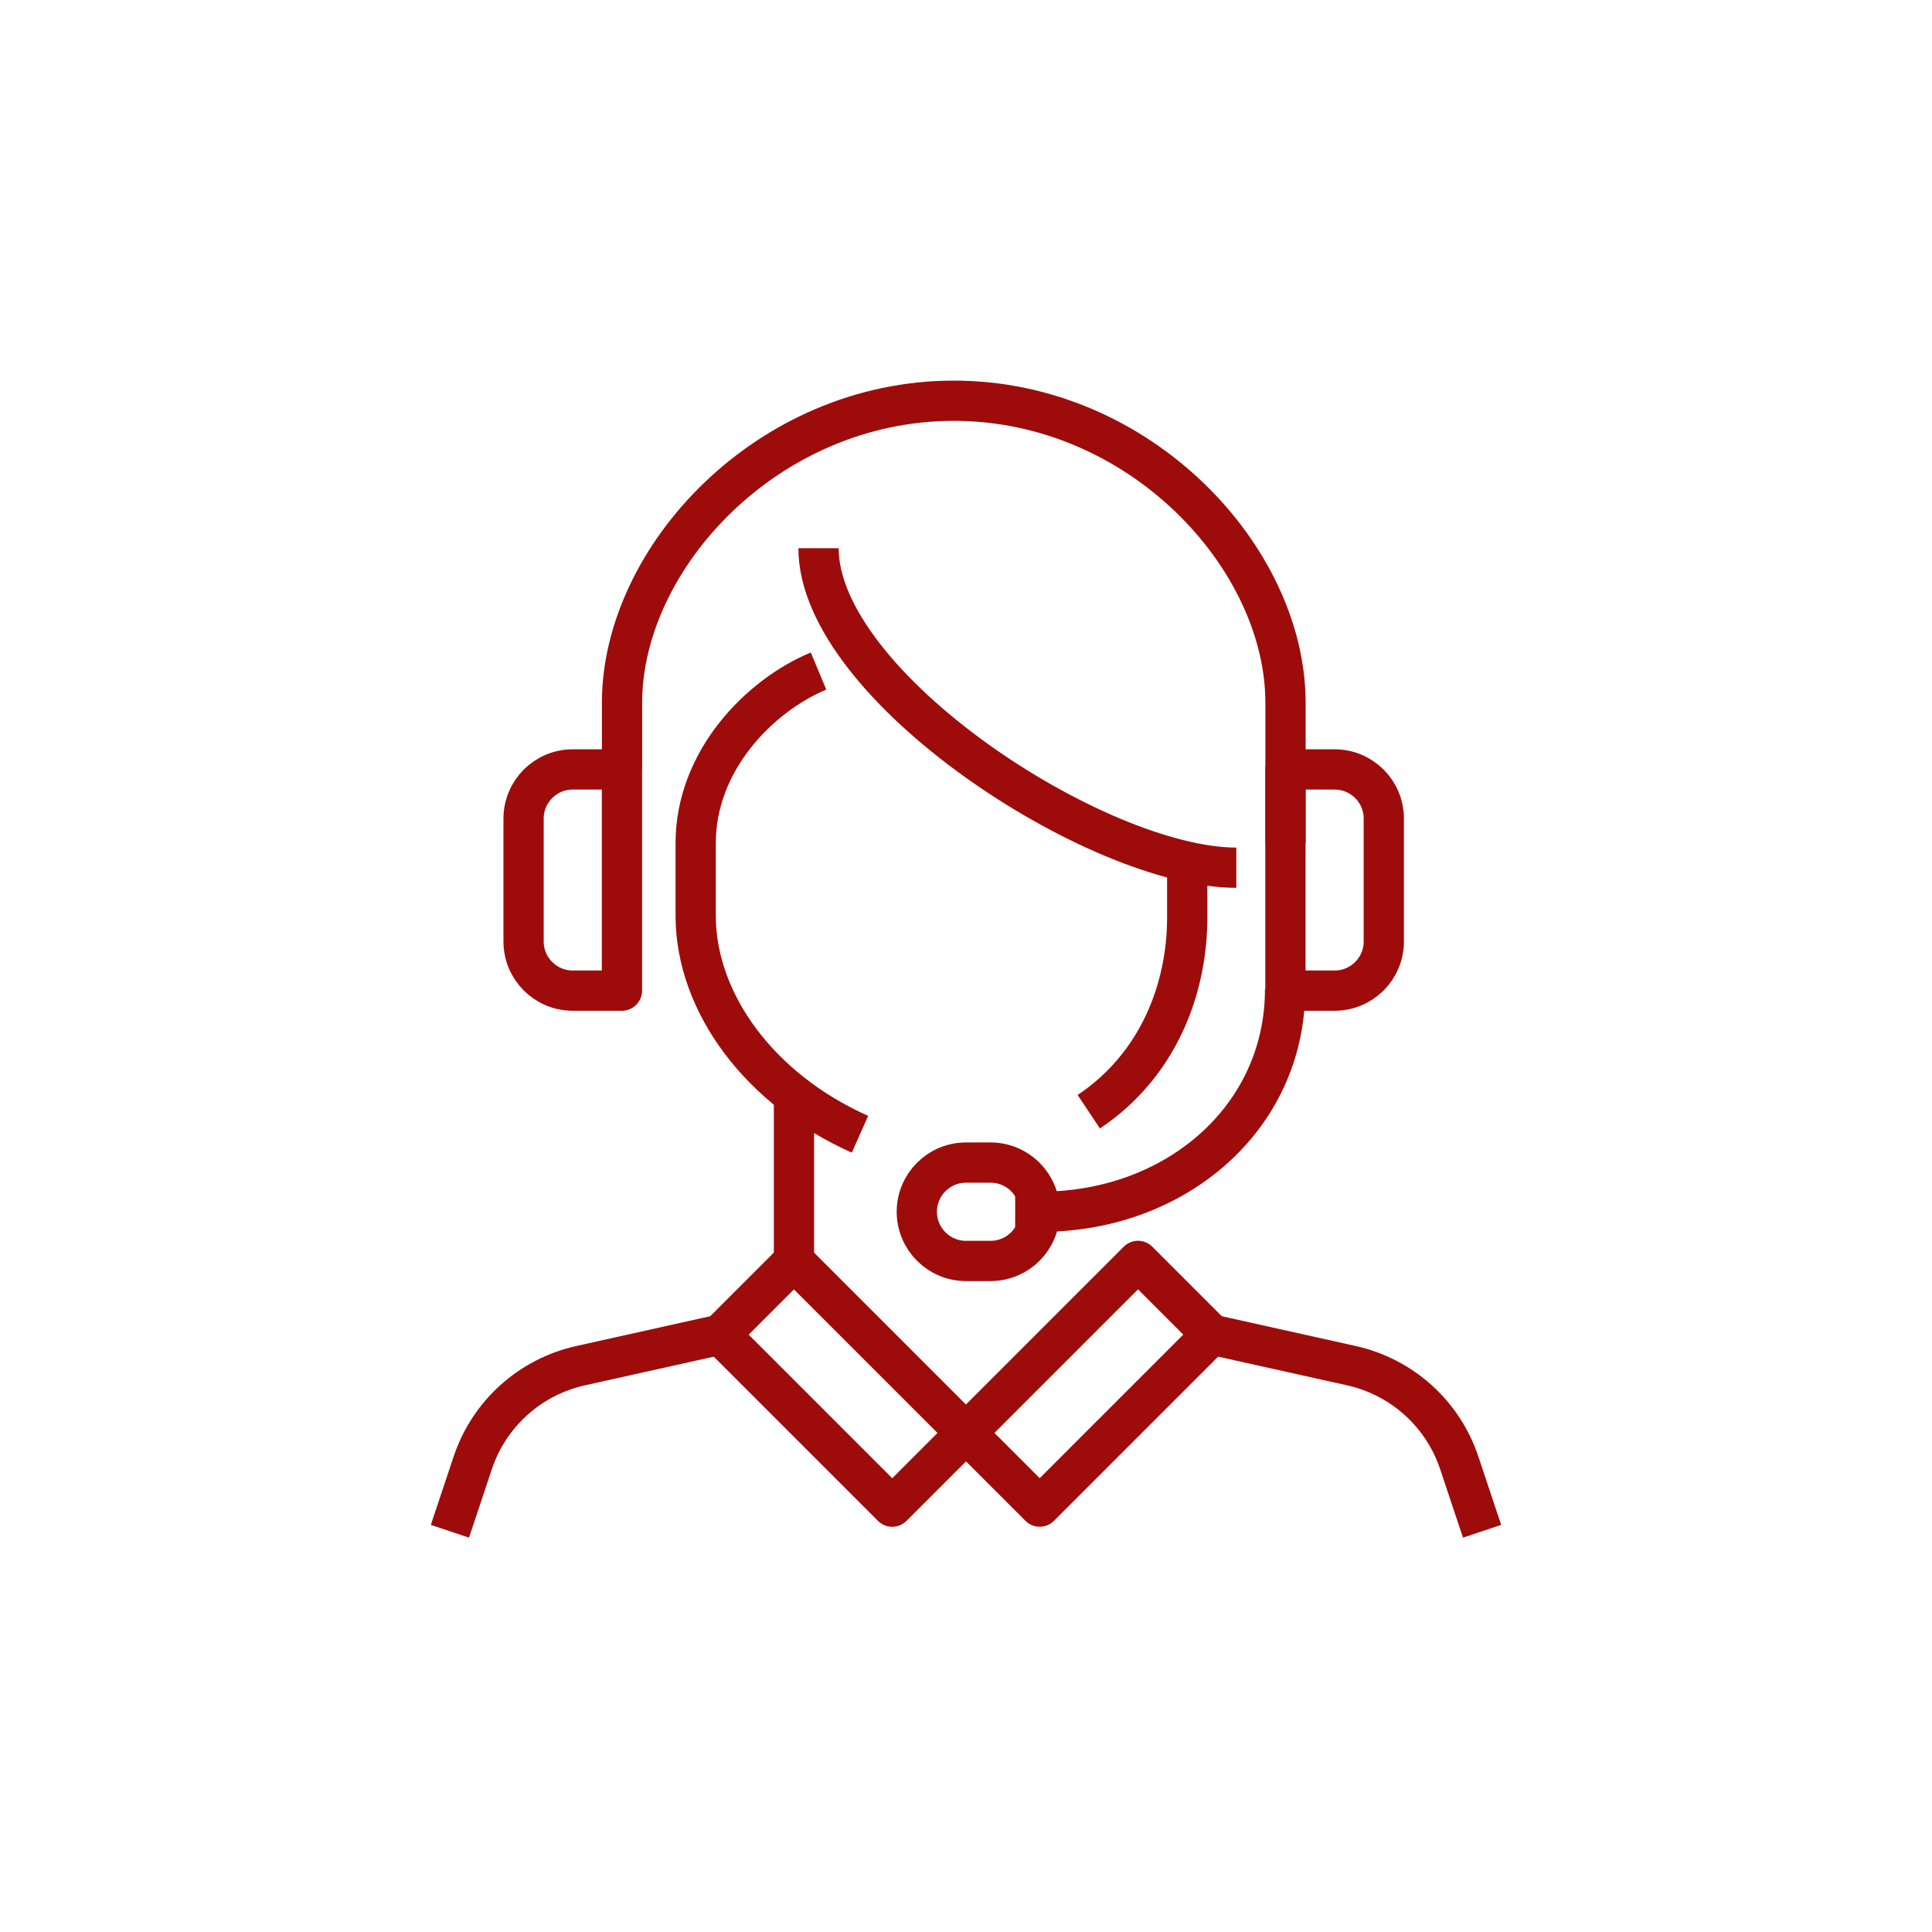 <?xml version="1.0" encoding="UTF-8"?>
<svg id="_圖層_1" data-name="圖層 1" xmlns="http://www.w3.org/2000/svg" viewBox="0 0 240 240">
  <defs>
    <style>
      .cls-1 {
        fill: none;
        stroke: #9d0c0b;
        stroke-linejoin: round;
        stroke-width: 5px;
      }
    </style>
  </defs>
  <path class="cls-1" d="m159.69,104.74v-17.44c0-18.02-18.08-37.52-41.21-37.52s-41.21,19.5-41.21,37.52v8.28"/>
  <path class="cls-1" d="m147.48,107.79v6.21c0,8.83-3.6,18.35-12.23,24.1"/>
  <path class="cls-1" d="m101.68,68.1c0,17.13,34.62,39.69,51.9,39.69"/>
  <path class="cls-1" d="m101.68,83.36c-7.34,3.06-15.26,11.13-15.26,21.37v9.16c.07,10.74,7.98,21.48,20.41,27.01"/>
  <path class="cls-1" d="m129.16,150.53c0,3.37-2.73,6.11-6.11,6.11h-3.05c-3.37,0-6.11-2.73-6.11-6.11h0c0-3.37,2.73-6.11,6.11-6.11h3.05c3.37,0,6.11,2.73,6.11,6.11h0Z"/>
  <path class="cls-1" d="m126.11,150.53h3.15c16.81,0,30.38-11.68,30.38-27.65"/>
  <path class="cls-1" d="m165.79,95.58h-6.11v27.48h6.11c3.37,0,6.11-2.73,6.11-6.11v-15.26c0-3.37-2.73-6.11-6.11-6.11Z"/>
  <path class="cls-1" d="m71.15,95.58h6.11v27.48h-6.11c-3.37,0-6.11-2.73-6.11-6.11v-15.26c0-3.37,2.73-6.11,6.11-6.11Z"/>
  <line class="cls-1" x1="98.63" y1="135.26" x2="98.63" y2="159.69"/>
  <rect class="cls-1" x="98.26" y="156.79" width="12.95" height="30.22" transform="translate(-90.88 124.41) rotate(-45)"/>
  <rect class="cls-1" x="120.15" y="165.42" width="30.22" height="12.95" transform="translate(-81.93 145.99) rotate(-45)"/>
  <path class="cls-1" d="m89.47,165.79l-17.35,3.86c-6.28,1.4-11.37,5.98-13.4,12.09l-2.83,8.48"/>
  <path class="cls-1" d="m150.53,165.79l17.35,3.86c6.28,1.4,11.37,5.98,13.4,12.09l2.83,8.48"/>
</svg>